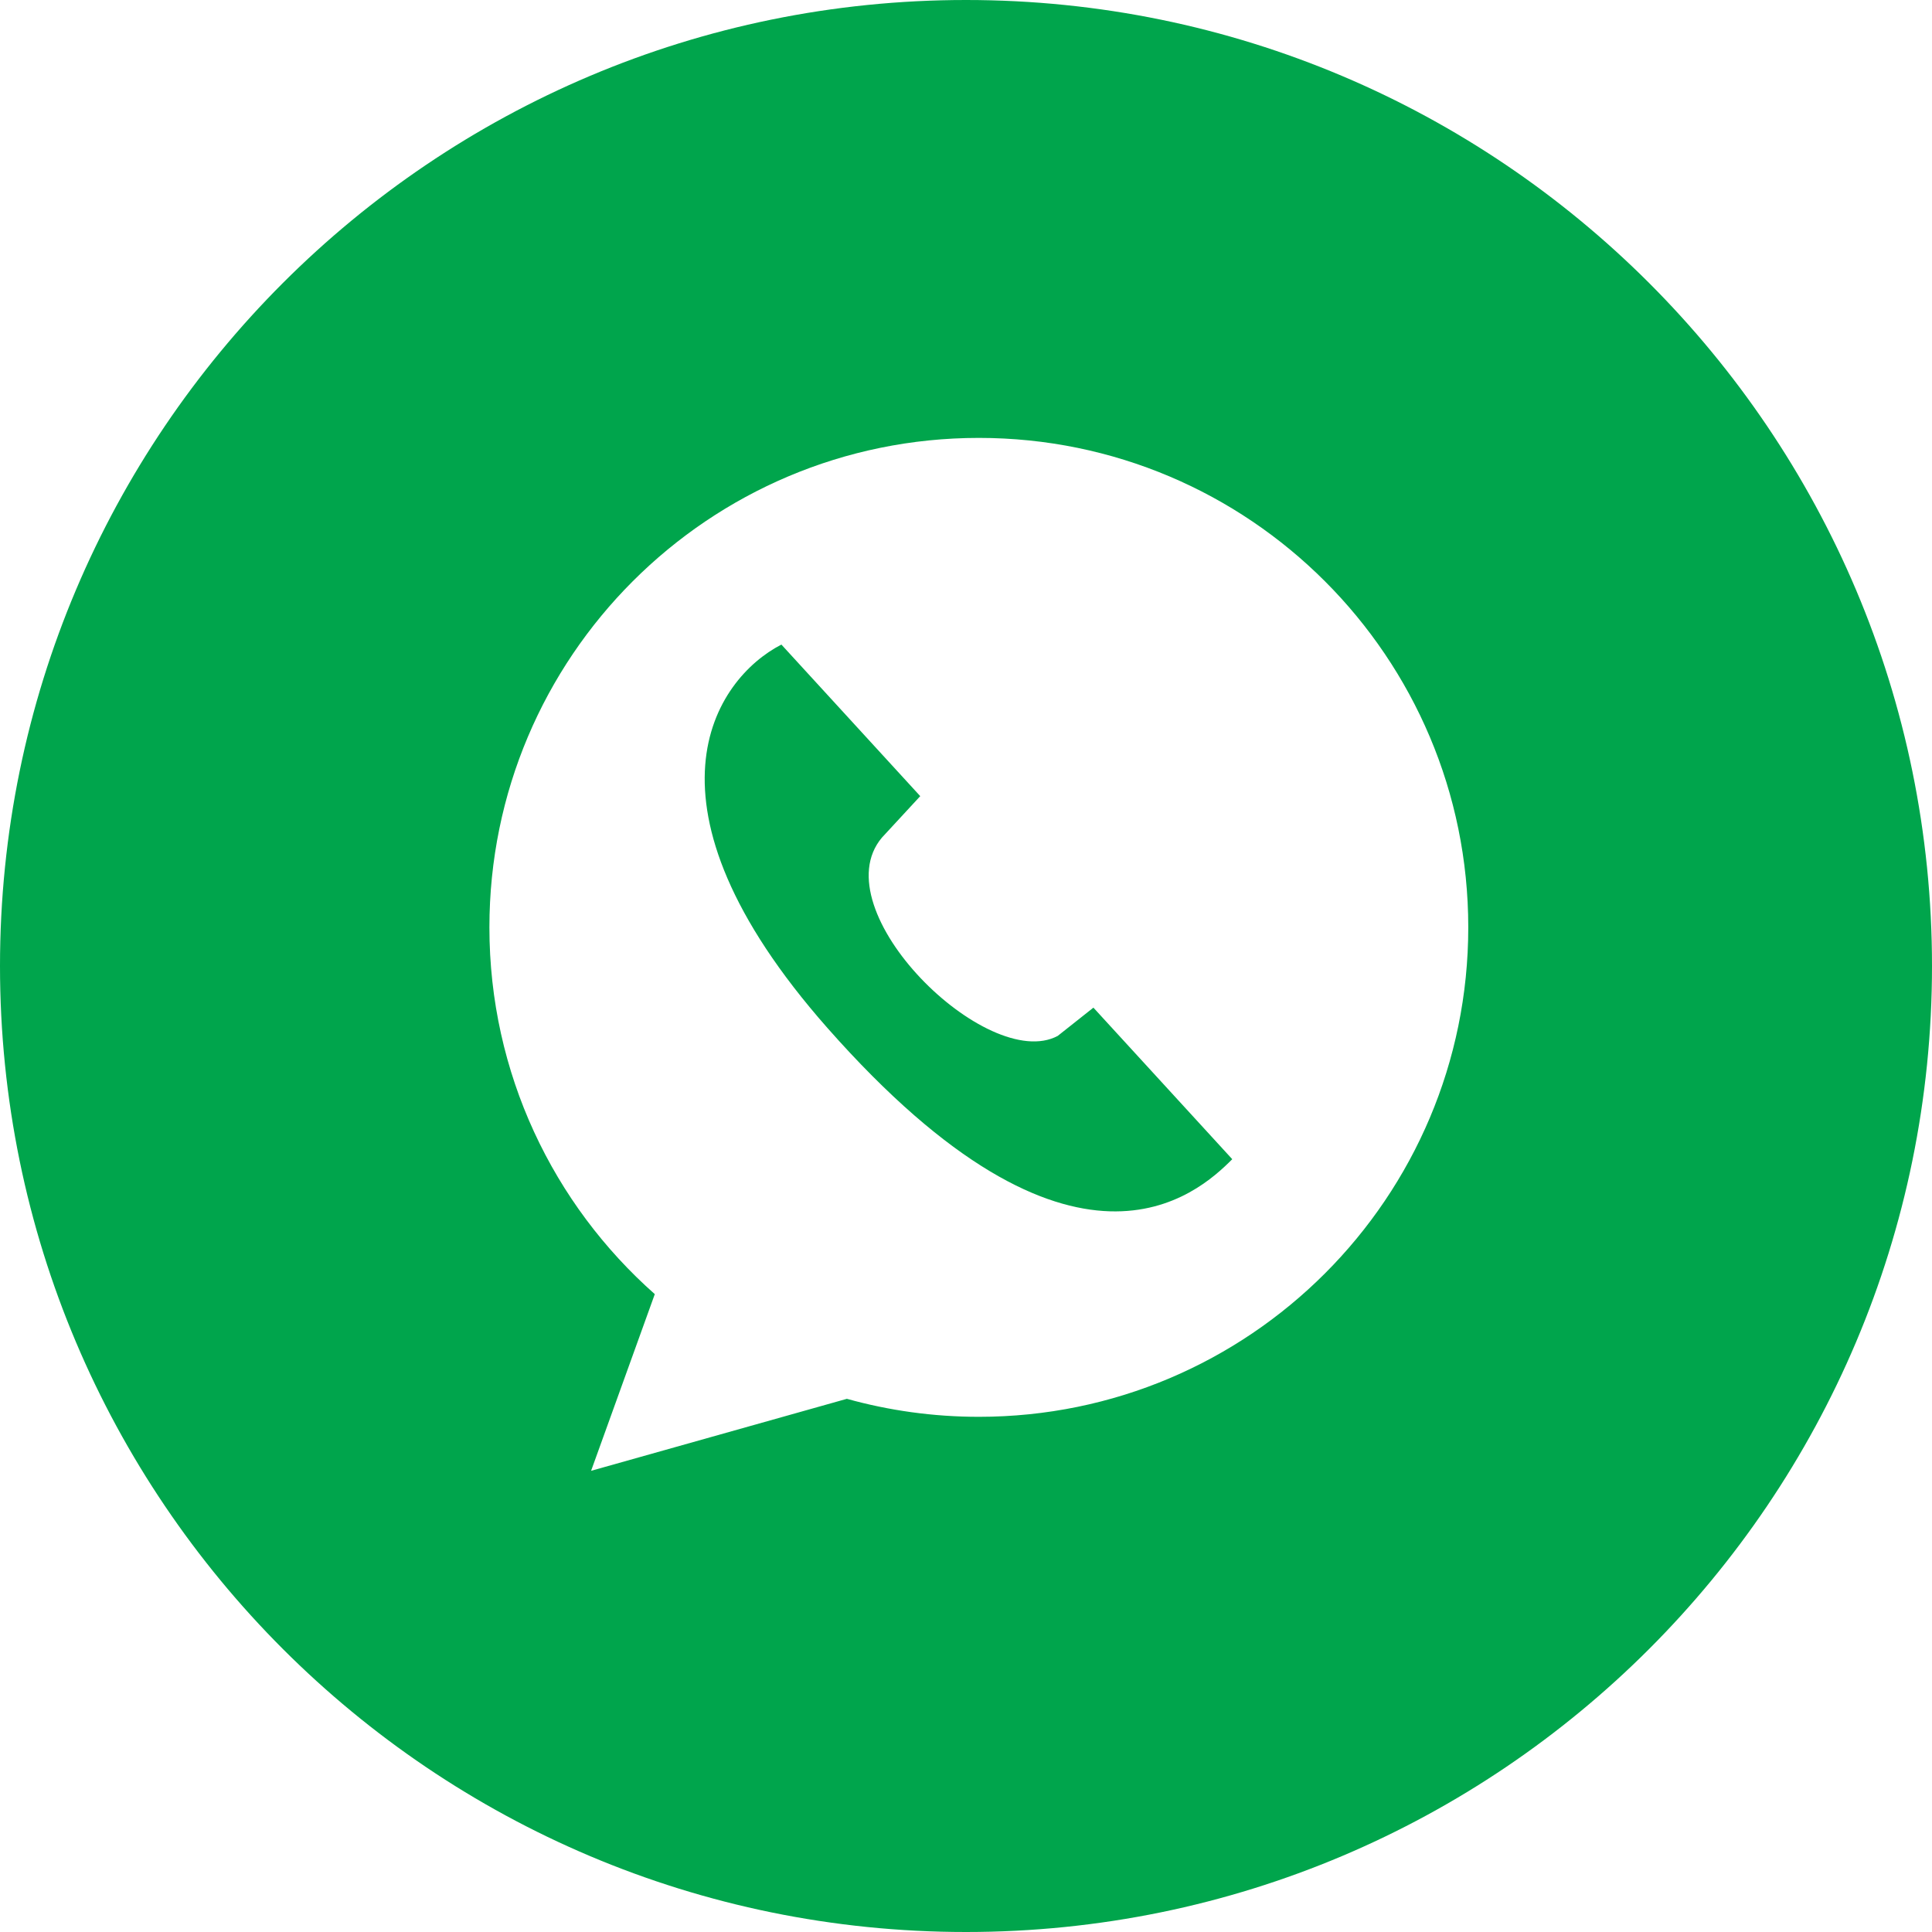 <svg width="38" height="38" viewBox="0 0 38 38" fill="none" xmlns="http://www.w3.org/2000/svg">
<path fill-rule="evenodd" clip-rule="evenodd" d="M19 38C29.493 38 38 29.493 38 19C38 8.507 29.493 0 19 0C8.507 0 0 8.507 0 19C0 29.493 8.507 38 19 38ZM19.253 27.867C24.569 27.867 28.879 23.557 28.879 18.24C28.879 12.923 24.569 8.613 19.253 8.613C13.936 8.613 9.626 12.923 9.626 18.24C9.626 21.112 10.884 23.69 12.879 25.454L11.626 28.929L16.657 27.513C17.483 27.743 18.353 27.867 19.253 27.867ZM15.369 12.678L18.1 15.659L17.345 16.476C16.146 17.904 19.422 21.112 20.804 20.375L21.506 19.819L24.237 22.8C23.566 23.472 21.128 25.722 16.273 20.217C12.389 15.813 14.052 13.356 15.369 12.678Z" fill="#00A54C"/>
</svg>
